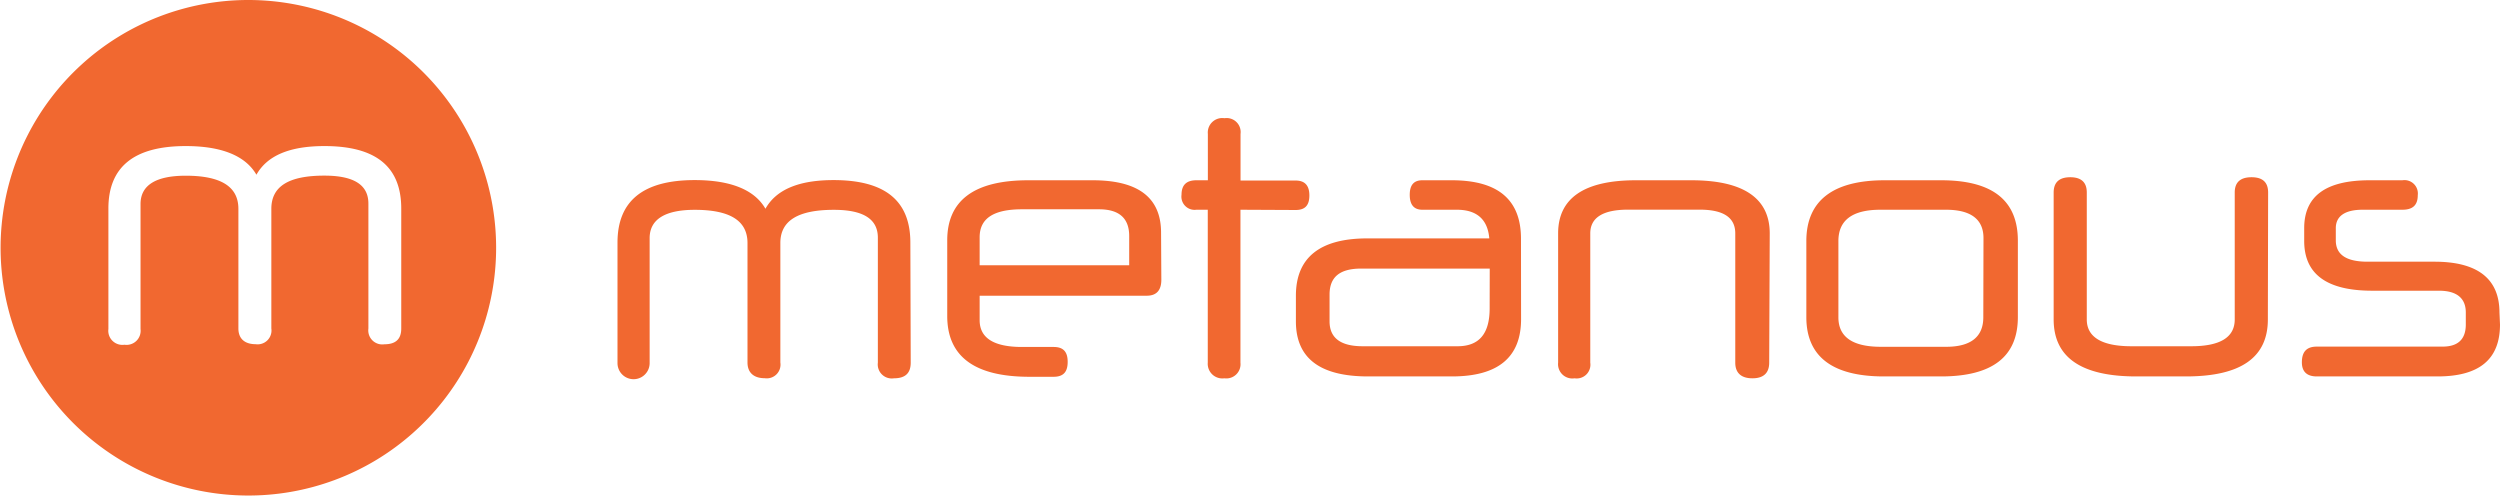 <svg xmlns="http://www.w3.org/2000/svg" viewBox="0 0 280 55.59"><path d="M102 40.62c0 1.16-.59 1.75-1.88 1.75a1.57 1.57 0 01-1.8-1.75v-14c0-2.09-1.63-3.12-4.92-3.12-4 0-6 1.2-6 3.71V40.6a1.54 1.54 0 01-1.75 1.76c-1.2 0-1.93-.6-1.93-1.76V27.22c0-2.53-2-3.72-5.91-3.72-3.34 0-5.05 1.08-5.05 3.17v14a1.8 1.8 0 01-3.6 0v-13.5c0-4.67 2.87-7 8.65-7 4 0 6.69 1.07 7.92 3.21 1.2-2.14 3.72-3.21 7.63-3.21 5.78 0 8.6 2.31 8.6 7zm28.07-9.29c0 1.2-.56 1.79-1.63 1.79h-18.72v2.74c0 2 1.59 3 4.75 3H118c1.07 0 1.58.51 1.58 1.67s-.51 1.67-1.58 1.67h-2.7c-6.16 0-9.21-2.28-9.21-6.81v-8.47c0-4.46 3-6.73 9.08-6.73h7.2c5.1 0 7.67 1.93 7.67 5.87zm-20.35-1.62h16.75v-3.27c0-2-1.12-3-3.39-3h-8.61c-3.16 0-4.75 1-4.75 3.13zm29.21-6.22v17.13a1.59 1.59 0 01-1.8 1.75 1.64 1.64 0 01-1.86-1.75V23.49H134a1.48 1.48 0 01-1.67-1.67c0-1.11.56-1.63 1.67-1.63h1.28V15a1.62 1.62 0 011.86-1.76 1.57 1.57 0 011.8 1.76v5.22h6.17c1 0 1.54.52 1.54 1.67s-.52 1.63-1.54 1.63zm31.43 12.25c0 4.28-2.57 6.42-7.75 6.42h-9.38c-5.35 0-8.09-2-8.09-6.17v-2.87c0-4.28 2.7-6.42 8-6.42h13.66c-.18-2.14-1.41-3.21-3.64-3.21h-3.86c-.94 0-1.41-.56-1.41-1.67s.47-1.63 1.41-1.63h3.3c5.2 0 7.75 2.19 7.75 6.55zm-3.51-5.66h-14.39c-2.4 0-3.55.94-3.55 2.91v3q0 2.79 3.71 2.79h10.62c2.44 0 3.6-1.42 3.6-4.24zm31.3 10.54c0 1.16-.64 1.75-1.88 1.75s-1.92-.59-1.92-1.75V26.14c0-1.76-1.29-2.66-4-2.66h-8c-2.83 0-4.24.9-4.24 2.66v14.48a1.54 1.54 0 01-1.76 1.75 1.6 1.6 0 01-1.84-1.75V26.14c0-3.94 2.91-5.95 8.7-5.95h6.22c5.82 0 8.78 2 8.78 5.95zm27.85-5.1c0 4.41-2.83 6.64-8.61 6.64H211c-5.78 0-8.69-2.23-8.69-6.64V27c0-4.54 3-6.81 8.77-6.81h6.32c5.78 0 8.6 2.27 8.6 6.77zm-3.85-8.86c0-2.1-1.42-3.17-4.2-3.17h-7.34c-3.13 0-4.71 1.16-4.71 3.51v8.54c0 2.19 1.58 3.3 4.75 3.3h7.33c2.74 0 4.15-1.11 4.15-3.3zM254 35.78c0 4.24-3 6.38-9.17 6.38h-5.57c-6.17 0-9.25-2.14-9.25-6.38V21.56c0-1.15.64-1.71 1.86-1.71s1.85.56 1.85 1.71v14.22c0 2 1.72 3 5 3h6.69q4.88 0 4.88-3V21.56c0-1.15.64-1.71 1.88-1.71s1.86.56 1.86 1.71zm26 .56c0 3.9-2.31 5.82-7 5.82h-13.52c-1.12 0-1.67-.55-1.67-1.58 0-1.2.55-1.76 1.67-1.76h14.09c1.71 0 2.6-.81 2.6-2.48V35c0-1.59-1-2.44-3-2.44h-7.48c-5.1 0-7.62-1.86-7.62-5.57v-1.44c0-3.6 2.44-5.36 7.32-5.36h3.68a1.5 1.5 0 011.72 1.67c0 1.16-.61 1.63-1.72 1.63h-4.46c-1.92 0-3 .68-3 2.06v1.37c0 1.62 1.2 2.39 3.56 2.39h7.5c4.79 0 7.27 1.89 7.27 5.7zM27.8 0a27.75 27.75 0 1010.63 2.11A27.84 27.84 0 0027.8 0zm17.14 36.8c0 1.16-.6 1.76-1.89 1.76a1.57 1.57 0 01-1.79-1.76v-14c0-2.1-1.63-3.13-4.93-3.13-4 0-5.94 1.2-5.94 3.72v13.4a1.55 1.55 0 01-1.76 1.76c-1.2 0-1.93-.6-1.93-1.76v-13.4c0-2.52-2-3.71-5.9-3.71-3.35 0-5.06 1.07-5.06 3.17v14a1.58 1.58 0 01-1.8 1.76 1.58 1.58 0 01-1.8-1.76V23.36c0-4.67 2.87-7 8.66-7 4 0 6.68 1.07 7.92 3.21 1.2-2.14 3.71-3.21 7.62-3.21 5.77 0 8.6 2.31 8.6 7z" fill="#f16830"/></svg>